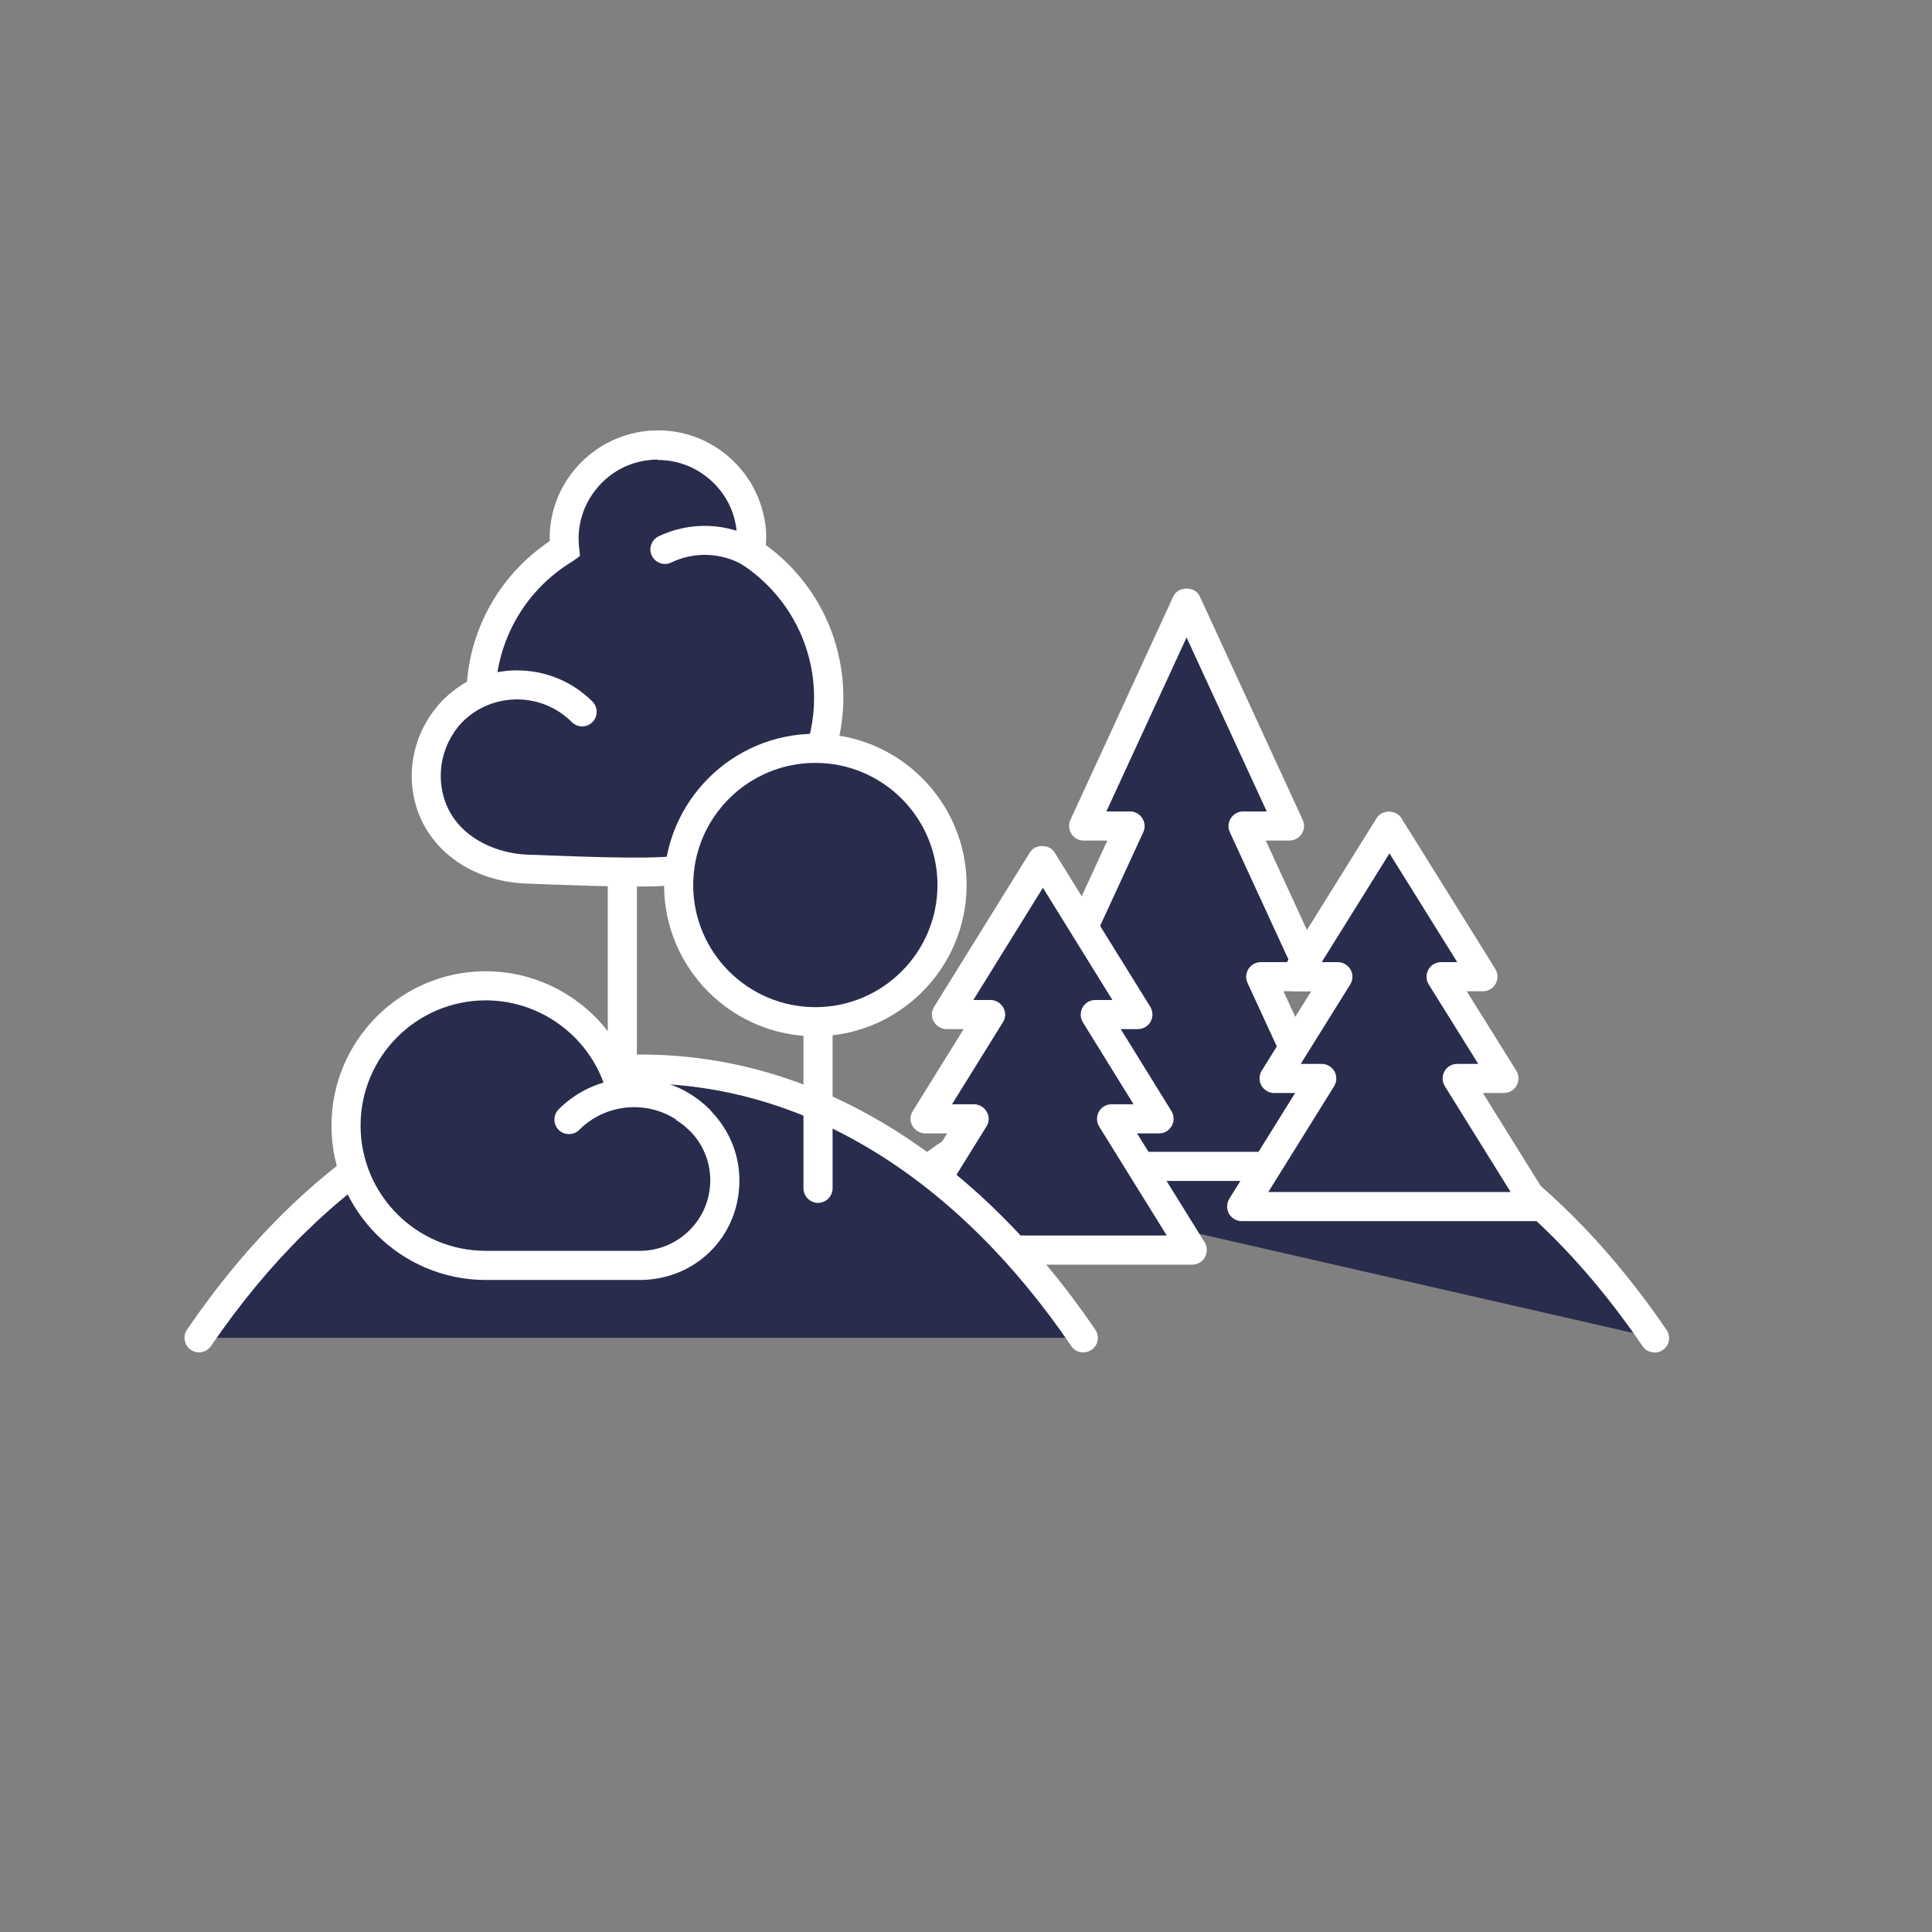 <?xml version="1.0" encoding="UTF-8"?>
<svg xmlns="http://www.w3.org/2000/svg" width="80" height="80" viewBox="0 0 80 80" fill="none">
  <rect x="0" y="0" width="80" height="80" fill="#808080" stroke="none"/>
  <path d="M68.509 55.397C60.34 43.401 48.063 41.102 38.318 48.499Z" fill="#292C4D"></path>
  <path d="M68.51 56C68.317 56 68.124 55.912 68.011 55.735C63.903 49.705 58.709 46.03 52.984 45.098C48.04 44.294 43.095 45.636 38.681 48.981C38.416 49.182 38.038 49.134 37.837 48.869C37.636 48.603 37.684 48.225 37.949 48.024C42.629 44.471 47.895 43.047 53.177 43.916C59.24 44.905 64.707 48.764 69.008 55.068C69.193 55.341 69.129 55.719 68.848 55.904C68.743 55.976 68.623 56.008 68.51 56.008V56Z" fill="white"></path>
  <path d="M55.822 48.298L52.204 40.443H54.343L51.472 34.203H53.394L49.133 24.957L44.871 34.203H46.793L43.923 40.443H46.053L42.443 48.298H55.822Z" fill="#292C4D"></path>
  <path d="M55.822 48.901H42.443C42.234 48.901 42.049 48.796 41.937 48.619C41.824 48.45 41.808 48.225 41.897 48.04L45.121 41.045H43.923C43.714 41.045 43.529 40.941 43.416 40.764C43.304 40.595 43.288 40.37 43.376 40.185L45.852 34.806H44.871C44.662 34.806 44.477 34.702 44.365 34.525C44.252 34.356 44.236 34.131 44.325 33.946L48.586 24.692C48.787 24.265 49.486 24.265 49.679 24.692L53.941 33.946C54.029 34.131 54.013 34.348 53.901 34.525C53.788 34.702 53.595 34.806 53.394 34.806H52.413L54.89 40.185C54.978 40.37 54.962 40.587 54.849 40.764C54.737 40.941 54.544 41.045 54.343 41.045H53.145L56.369 48.04C56.457 48.225 56.441 48.442 56.329 48.619C56.216 48.796 56.023 48.901 55.822 48.901ZM43.384 47.695H54.882L51.657 40.7C51.569 40.515 51.585 40.298 51.698 40.121C51.81 39.944 52.003 39.839 52.204 39.839H53.402L50.926 34.461C50.837 34.276 50.853 34.059 50.966 33.882C51.078 33.705 51.272 33.6 51.472 33.6H52.453L49.133 26.396L45.812 33.6H46.793C47.002 33.6 47.187 33.705 47.3 33.882C47.412 34.05 47.428 34.276 47.34 34.461L44.863 39.839H46.061C46.27 39.839 46.455 39.944 46.568 40.121C46.681 40.29 46.697 40.515 46.608 40.7L43.384 47.695Z" fill="white"></path>
  <path d="M49.39 51.763L46.021 46.336H48.015L45.338 42.018H47.123L43.159 35.626L39.195 42.018H40.98L38.31 46.336H40.296L36.935 51.763H49.39Z" fill="#292C4D"></path>
  <path d="M49.391 52.366H36.937C36.719 52.366 36.518 52.245 36.406 52.052C36.293 51.859 36.301 51.626 36.422 51.441L39.22 46.931H38.311C38.094 46.931 37.893 46.81 37.781 46.617C37.668 46.424 37.676 46.191 37.797 46.006L39.903 42.613H39.196C38.979 42.613 38.778 42.493 38.665 42.3C38.553 42.107 38.561 41.873 38.681 41.688L42.645 35.297C42.862 34.943 43.449 34.943 43.666 35.297L47.63 41.688C47.742 41.873 47.751 42.107 47.646 42.3C47.541 42.493 47.34 42.613 47.115 42.613H46.408L48.506 46.006C48.619 46.191 48.627 46.424 48.522 46.617C48.418 46.81 48.217 46.931 47.992 46.931H47.083L49.881 51.441C49.994 51.626 50.002 51.859 49.897 52.052C49.793 52.245 49.592 52.366 49.367 52.366H49.391ZM38.022 51.16H48.313L45.515 46.649C45.403 46.464 45.395 46.231 45.499 46.038C45.604 45.845 45.805 45.725 46.03 45.725H46.938L44.84 42.332C44.727 42.147 44.719 41.914 44.824 41.721C44.928 41.528 45.129 41.407 45.355 41.407H46.062L43.184 36.76L40.305 41.407H41.013C41.23 41.407 41.431 41.528 41.544 41.721C41.656 41.914 41.648 42.147 41.527 42.332L39.421 45.725H40.329C40.547 45.725 40.748 45.845 40.86 46.038C40.973 46.231 40.965 46.464 40.844 46.649L38.046 51.16H38.022Z" fill="white"></path>
  <path d="M44.849 55.396C34.743 40.554 18.349 40.554 8.242 55.396Z" fill="#292C4D"></path>
  <path d="M8.242 56C8.121 56 8.008 55.968 7.904 55.895C7.631 55.71 7.558 55.332 7.743 55.059C12.752 47.71 19.425 43.666 26.549 43.666C33.673 43.666 40.346 47.71 45.355 55.059C45.54 55.332 45.476 55.71 45.194 55.895C44.921 56.08 44.543 56.016 44.358 55.734C39.582 48.723 33.263 44.864 26.549 44.864C19.836 44.864 13.516 48.723 8.74 55.734C8.619 55.903 8.435 56 8.242 56Z" fill="white"></path>
  <path d="M25.769 45.258C25.439 45.258 25.166 44.984 25.166 44.655V33.72C25.166 33.391 25.439 33.117 25.769 33.117C26.099 33.117 26.372 33.391 26.372 33.72V44.655C26.372 44.984 26.099 45.258 25.769 45.258Z" fill="white"></path>
  <path d="M33.873 49.809C33.543 49.809 33.27 49.536 33.27 49.206V37.532C33.27 37.202 33.543 36.929 33.873 36.929C34.202 36.929 34.476 37.202 34.476 37.532V49.206C34.476 49.536 34.202 49.809 33.873 49.809Z" fill="white"></path>
  <path d="M26.493 45.346C26.252 45.346 26.011 45.37 25.785 45.419C25.239 42.789 22.907 40.812 20.117 40.812C16.917 40.812 14.328 43.401 14.328 46.6C14.328 49.8 16.917 52.389 20.117 52.389H26.493C28.439 52.389 30.015 50.813 30.015 48.868C30.015 46.922 28.439 45.346 26.493 45.346Z" fill="#292C4D"></path>
  <path d="M26.492 53.001H20.117C16.595 53.001 13.725 50.13 13.725 46.609C13.725 43.087 16.595 40.217 20.117 40.217C22.939 40.217 25.431 42.098 26.235 44.76C28.599 44.623 30.617 46.52 30.617 48.876C30.617 51.232 28.768 53.001 26.492 53.001ZM20.117 41.423C17.254 41.423 14.931 43.746 14.931 46.609C14.931 49.471 17.254 51.795 20.117 51.795H26.492C28.101 51.795 29.411 50.484 29.411 48.876C29.411 47.268 28.101 45.958 26.492 45.958C26.291 45.958 26.099 45.974 25.905 46.014L25.319 46.134L25.198 45.547C24.7 43.16 22.569 41.423 20.117 41.423Z" fill="white"></path>
  <path d="M63.639 49.962L60.342 44.663H62.288L59.667 40.45H61.42L57.536 34.203L53.645 40.45H55.398L52.776 44.663H54.722L51.426 49.962H63.639Z" fill="#292C4D"></path>
  <path d="M63.638 50.565H51.417C51.2 50.565 50.999 50.445 50.886 50.252C50.782 50.059 50.79 49.825 50.902 49.641L53.628 45.259H52.76C52.542 45.259 52.341 45.138 52.229 44.945C52.124 44.752 52.132 44.519 52.245 44.334L54.295 41.046H53.628C53.411 41.046 53.21 40.925 53.097 40.732C52.993 40.539 53.001 40.306 53.113 40.121L57.005 33.874C57.222 33.52 57.809 33.52 58.026 33.874L61.917 40.121C62.03 40.306 62.038 40.539 61.933 40.732C61.829 40.925 61.628 41.046 61.403 41.046H60.735L62.786 44.334C62.898 44.519 62.906 44.752 62.802 44.945C62.697 45.138 62.496 45.259 62.271 45.259H61.403L64.128 49.641C64.241 49.825 64.249 50.059 64.144 50.252C64.04 50.445 63.839 50.565 63.614 50.565H63.638ZM52.502 49.359H62.552L59.827 44.977C59.714 44.792 59.706 44.559 59.811 44.366C59.915 44.173 60.116 44.053 60.341 44.053H61.21L59.16 40.764C59.047 40.579 59.039 40.346 59.143 40.153C59.248 39.96 59.449 39.84 59.674 39.84H60.341L57.535 35.337L54.729 39.84H55.397C55.614 39.84 55.815 39.96 55.927 40.153C56.032 40.346 56.024 40.579 55.911 40.764L53.861 44.053H54.729C54.946 44.053 55.147 44.173 55.26 44.366C55.364 44.559 55.356 44.792 55.244 44.977L52.518 49.359H52.502Z" fill="white"></path>
  <path d="M31.075 22.866C31.115 22.568 31.14 22.254 31.107 21.941C30.898 19.802 29.001 18.242 26.87 18.451C24.739 18.66 23.172 20.558 23.373 22.689C23.373 22.705 23.373 22.713 23.381 22.729C21.355 23.959 20.012 26.146 19.915 28.614C18.46 29.29 17.503 30.809 17.664 32.498C17.873 34.636 19.755 35.939 21.901 35.995C22.826 36.019 26.355 36.204 27.795 36.068C31.759 35.69 34.661 32.16 34.275 28.204C34.058 25.945 32.82 24.031 31.059 22.873L31.075 22.866Z" fill="#292C4D"></path>
  <path d="M26.291 36.711C25.117 36.711 23.726 36.655 22.762 36.623C22.384 36.607 22.086 36.599 21.893 36.59C19.272 36.526 17.294 34.87 17.069 32.554C16.9 30.794 17.801 29.097 19.336 28.229C19.529 25.865 20.784 23.734 22.762 22.408C22.737 21.306 23.099 20.285 23.783 19.457C24.546 18.532 25.624 17.961 26.814 17.841C28.004 17.728 29.169 18.082 30.094 18.846C31.019 19.61 31.59 20.687 31.71 21.877C31.734 22.094 31.734 22.327 31.71 22.568C33.519 23.887 34.669 25.889 34.886 28.132C35.296 32.418 32.144 36.245 27.859 36.655C27.457 36.695 26.902 36.711 26.283 36.711H26.291ZM27.248 19.031C27.143 19.031 27.031 19.031 26.926 19.047C26.05 19.127 25.27 19.545 24.707 20.229C24.152 20.904 23.887 21.756 23.976 22.633L24.016 23.019L23.694 23.252C21.789 24.41 20.607 26.42 20.518 28.639L20.502 29.009L20.165 29.161C18.894 29.748 18.13 31.067 18.267 32.442C18.46 34.412 20.293 35.352 21.917 35.392C22.11 35.392 22.424 35.409 22.802 35.425C24.144 35.473 26.637 35.569 27.738 35.465C31.364 35.119 34.026 31.879 33.68 28.261C33.487 26.267 32.41 24.49 30.737 23.381L30.416 23.171L30.472 22.794C30.512 22.496 30.52 22.247 30.504 22.014C30.424 21.137 30.006 20.357 29.322 19.795C28.727 19.304 28.004 19.047 27.24 19.047L27.248 19.031Z" fill="white"></path>
  <path d="M33.762 42.307C36.888 42.307 39.422 39.773 39.422 36.647C39.422 33.52 36.888 30.986 33.762 30.986C30.636 30.986 28.102 33.52 28.102 36.647C28.102 39.773 30.636 42.307 33.762 42.307Z" fill="#292C4D"></path>
  <path d="M33.761 42.91C30.304 42.91 27.498 40.096 27.498 36.647C27.498 33.198 30.312 30.384 33.761 30.384C37.211 30.384 40.025 33.198 40.025 36.647C40.025 40.096 37.211 42.91 33.761 42.91ZM33.761 31.59C30.971 31.59 28.704 33.857 28.704 36.647C28.704 39.437 30.971 41.704 33.761 41.704C36.551 41.704 38.819 39.437 38.819 36.647C38.819 33.857 36.551 31.59 33.761 31.59Z" fill="white"></path>
  <path d="M18.711 29.475C20.198 27.988 22.619 27.988 24.106 29.475Z" fill="#292C4D"></path>
  <path d="M24.105 30.078C23.953 30.078 23.8 30.022 23.679 29.901C22.425 28.647 20.391 28.647 19.137 29.901C18.903 30.135 18.517 30.135 18.284 29.901C18.051 29.668 18.051 29.282 18.284 29.049C20.005 27.329 22.811 27.329 24.532 29.049C24.765 29.282 24.765 29.668 24.532 29.901C24.411 30.022 24.258 30.078 24.105 30.078Z" fill="white"></path>
  <path d="M23.559 46.36C25.046 44.872 27.466 44.872 28.954 46.36Z" fill="#292C4D"></path>
  <path d="M28.953 46.963C28.8 46.963 28.648 46.907 28.527 46.786C27.273 45.532 25.238 45.532 23.984 46.786C23.751 47.019 23.365 47.019 23.132 46.786C22.899 46.553 22.899 46.167 23.132 45.934C24.852 44.213 27.659 44.213 29.379 45.934C29.612 46.167 29.612 46.553 29.379 46.786C29.259 46.907 29.106 46.963 28.953 46.963Z" fill="white"></path>
  <path d="M27.529 22.745C28.711 22.182 30.03 22.271 31.083 22.882Z" fill="#292C4D"></path>
  <path d="M31.084 23.485C30.979 23.485 30.875 23.461 30.786 23.405C29.87 22.874 28.744 22.834 27.795 23.292C27.498 23.437 27.136 23.308 26.991 23.011C26.846 22.713 26.975 22.352 27.273 22.207C28.583 21.58 30.127 21.636 31.389 22.368C31.679 22.537 31.775 22.906 31.614 23.188C31.502 23.381 31.301 23.493 31.092 23.493L31.084 23.485Z" fill="white"></path>
</svg>
